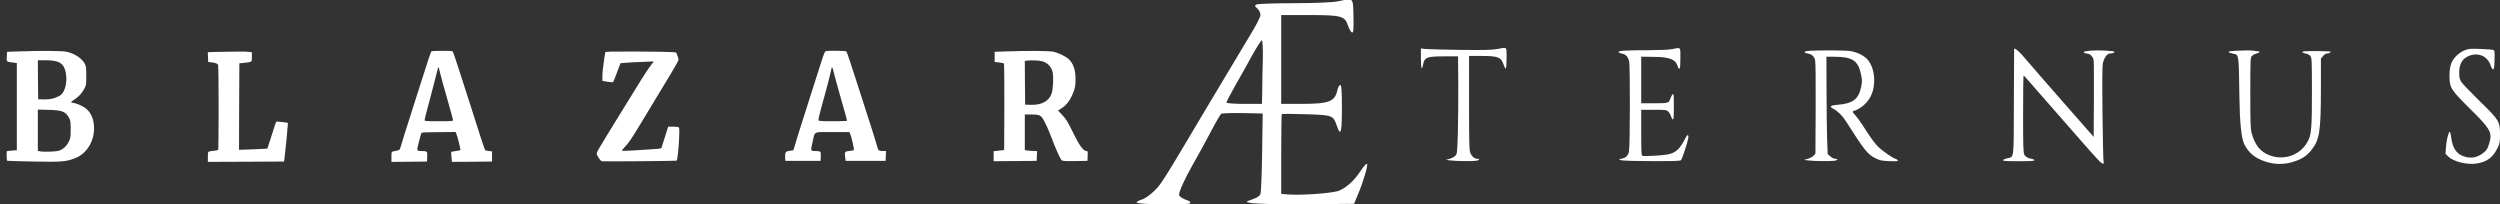 <?xml version="1.0" encoding="UTF-8"?>
<svg id="uuid-3f22c35b-f516-45dc-b7ea-75cad3f8753b" data-name="Capa 2" xmlns="http://www.w3.org/2000/svg" viewBox="0 0 3690.55 301.51">
  <rect x="0" y="0" width="3690.55" height="301.51" fill="#333333" stroke="none"/>
  <defs>
    <style>
      .uuid-5c407f9f-d0fd-49e8-972d-4129ef3f22ec {
        fill: #fff;
      }
    </style>
  </defs>
  <g id="uuid-73106f16-077c-497f-b3d3-799b0fa37ec7" data-name="Capa 1-2">
    <g id="uuid-c51cc42f-7924-4182-998b-70c63779a51a" data-name="Nombre">
      <path class="uuid-5c407f9f-d0fd-49e8-972d-4129ef3f22ec" d="M3419.41,75.36c-16.38,0-21.08.36-20.72,1.45.36.84,2.65,1.93,5.18,2.29,2.77.48,5.42,1.93,6.75,3.61,2.05,2.65,2.29,6.26,2.29,52.28,0,53.12-.72,62.75-5.54,72.51-11.08,22.77-39.27,31.56-62.27,19.39-10.36-5.54-16.86-14.82-21.08-30.23-1.81-6.5-2.05-14.09-2.05-59.38,0-49.51.12-52.16,2.29-54.56,1.32-1.45,4.34-3.13,6.99-3.73,2.53-.72,4.58-1.69,4.58-2.29,0-.48-3.61-1.32-8.07-1.69-8.07-.84-11.2-.84-28.91,0-11.56.6-11.8,2.29-.84,4.58,6.99,1.32,6.99,1.81,7.83,62.03.48,38.95,2.89,62.71,7.23,71.31,6.75,13.25,15.9,20.72,32.16,25.9,13.01,4.22,27.34,4.22,40.59-.12,12.53-3.97,19.63-8.67,26.38-17.22,12.05-15.3,13.85-27.1,13.97-89.74v-45.29l3.13-3.73c1.69-2.05,4.1-3.73,5.3-3.73,3.01,0,6.02-1.2,6.02-2.53,0-.6-9.52-1.08-21.2-1.08h0Z"/>
      <path class="uuid-5c407f9f-d0fd-49e8-972d-4129ef3f22ec" d="M2798.13,234.35c-2.77,0-19.87-11.92-26.14-18.31-3.61-3.49-10.84-13.25-16.02-21.44-8.79-13.85-14.94-22.52-19.51-27.1-2.05-2.05-1.32-4.22,1.45-4.22.96,0,4.7-1.81,8.19-4.1,10.96-6.99,18.07-18.19,19.99-31.68,2.05-14.82-.72-28.07-7.83-37.94-4.94-6.75-15.54-12.41-27.1-14.21-7.23-1.08-44.57-1.32-60.59-.36-7.95.6-8.91,2.89-1.69,4.1,5.54.84,8.91,3.85,10.6,9.4.72,2.89,1.08,27.22.84,71.43l-.36,66.97-2.77,3.01c-1.57,1.69-5.42,3.73-8.43,4.58l-5.66,1.57,6.62.84c8.43,1.08,32.88,1.32,38.79.36,4.94-.84,5.06-2.89.36-2.89-1.69,0-4.7-1.57-6.87-3.49l-3.97-3.49-.84-23.37c-.36-12.77-.84-45.05-.84-71.79l-.12-48.42h11.32c27.58,0,35.77,5.66,39.99,27.34,1.45,7.83,1.45,10.12-.12,17.34-3.61,17.83-12.29,24.45-34.21,26.14-11.56.96-13.37,2.53-6.5,6.14,6.26,3.25,13.13,10.12,18.19,18.07,27.46,43.12,32.04,49.02,43.36,54.56,7.23,3.61,9.15,3.97,21.2,4.46,12.17.36,13.13.24,11.68-1.57-.84-1.08-2.29-1.93-3.01-1.93h0Z"/>
      <path class="uuid-5c407f9f-d0fd-49e8-972d-4129ef3f22ec" d="M3086.49,74.75c-11.56.96-14.09,2.89-5.42,4.34,5.18.84,8.55,4.46,9.64,10.12.36,1.93.48,28.19.36,58.3l-.36,54.56-45.17-51.43c-24.81-28.31-48.9-55.89-53.36-61.31-4.46-5.3-10.12-11.56-12.53-13.73-4.34-3.73-6.38-4.7-6.38-3.01,0,.6-.24,35.77-.36,78.29-.24,87.21.6,80.1-10,82.87-3.13.72-6.02,2.05-6.26,2.77-.36,1.08,5.9,1.45,23.25,1.45,18.43,0,23.61-.36,23.25-1.57-.36-.72-1.81-1.57-3.49-1.81-5.42-.72-9.64-3.01-11.32-6.38-1.57-2.77-1.81-12.89-1.81-60.11,0-31.08.36-56.61.72-56.61s2.05,1.69,3.85,3.85c1.81,2.17,10.24,11.8,18.79,21.44,17.34,19.63,18.79,21.32,55.41,63.24,30.59,35.05,36.74,41.56,39.03,41.56,1.32,0,1.57-.96.96-3.97-.48-2.05-1.08-34.09-1.57-71.19-.48-50.35-.36-68.9.72-73.72,1.81-7.59,6.38-13.73,10.36-13.73,3.49,0,6.62-1.2,6.62-2.41,0-1.57-23.25-2.77-34.93-1.81h0Z"/>
      <path class="uuid-5c407f9f-d0fd-49e8-972d-4129ef3f22ec" d="M2487.72,204.48c-8.19,16.02-14.09,21.32-26.38,23.61-8.31,1.57-34.09,2.89-36.62,1.93-1.69-.6-1.93-4.82-1.93-34.33v-33.61h18.67c18.43,0,18.79,0,21.56,3.01,1.57,1.69,3.25,4.7,3.85,6.87.6,2.05,1.81,3.97,2.65,4.34,1.08.36,1.45-4.1,1.45-19.03,0-16.98-.24-19.39-1.69-18.07-.96.72-2.41,3.37-3.25,5.78-2.17,7.23-3.13,7.47-24.21,7.47h-19.03v-68.78l22.89.36c17.34.24,27.3,3.97,29.87,11.2,3.85,10.6,5.06,8.43,5.06-8.91s1.2-16.62-12.05-13.85c-5.18,1.08-17.71,1.57-37.34,1.69-31.68,0-42.52.72-41.8,2.89.24.72,2.53,1.69,5.18,2.17,5.54,1.2,8.31,4.1,10.36,10.96,1.57,5.9,1.45,124.31-.24,133.34-1.08,5.78-4.22,9.15-9.52,10.36-12.89,2.77-.84,3.85,45.77,3.97,30.35.12,39.63-.24,40.59-1.45,1.81-2.05,9.64-25.78,10.6-31.92,1.08-6.62-1.08-6.62-4.46,0h0Z"/>
      <path class="uuid-5c407f9f-d0fd-49e8-972d-4129ef3f22ec" d="M2008.69,252.12c-8.74,13.55-20.32,24.48-31.69,29.28-8.3,3.72-55.73,7.21-75.39,5.68l-10.27-.87v-58.35c0-32.12.44-59,.87-59.44.44-.44,16.83-.44,36.06.22,38.9,1.31,39.77,1.53,45.02,16.61,5.9,17.26,7.65,11.36,7.65-25.35,0-26.88-.66-35.18-2.62-34.53-1.53.66-3.28,4.15-4.15,7.87-3.28,16.61-12.46,20.1-52.23,20.1h-30.59V22.23h40.43c48.51,0,53.54,1.31,58.13,15.52,1.75,5.03,4.37,9.62,5.9,10.27,2.19.66,2.62-4.59,2.19-23.82-.66-28.41.44-27.1-21.42-22.51-9.4,1.97-31.69,2.84-66.65,3.06-28.85,0-53.76.87-55.51,1.97-2.4,1.53-2.19,2.62,1.75,5.9,2.4,2.19,4.59,6.34,4.59,9.4,0,2.84-6.77,16.17-15.08,29.5-8.09,13.33-36.71,61.19-63.59,106.21-68.4,115.17-67.53,113.64-78.89,124.78-5.68,5.46-13.33,10.93-17.48,12.02-3.93,1.09-7.43,3.06-7.87,4.37-1.09,3.06,77.14,4.15,79.11,1.09.66-1.31-.44-3.06-2.62-3.72-8.74-2.84-13.77-6.12-13.77-8.96,0-5.03,8.96-24.48,20.32-44.36,5.9-10.27,17.26-30.81,25.13-45.89,7.87-15.08,15.52-28.19,16.61-29.06,1.31-.87,15.73-1.31,31.91-1.09l29.5.66-.87,57.91c-.44,31.91-1.53,59.44-2.62,61.41-.87,1.97-4.59,4.59-7.87,5.9-3.28,1.09-8.09,3.06-10.49,3.93-9.4,3.5,23.6,5.24,89.16,4.81l67.53-.66,5.46-13.11c8.3-19.45,15.73-44.58,13.55-45.89-.87-.66-5.03,3.93-9.18,10.27h0ZM1864.24,86.04c-.44,14.86-.87,36.06-.87,46.98l-.44,20.32h-26.22c-14.42,0-26.22-.87-26.22-1.97s5.68-12.02,12.67-24.48c7.21-12.46,18.58-32.78,25.35-45.24,6.77-12.24,13.33-22.29,14.42-22.29.87,0,1.53,12.02,1.31,26.66h0Z"/>
      <path class="uuid-5c407f9f-d0fd-49e8-972d-4129ef3f22ec" d="M2209.6,72.47c-7.11,1.32-18.67,1.57-53.6,1.2-24.45-.36-47.7-.96-51.43-1.32l-6.99-.84v14.57c0,14.33,1.32,18.91,3.01,10.12,2.17-11.68,5.3-13.01,31.32-13.01h20.48l.36,40.35c.12,22.16-.12,54.56-.6,71.91-.96,30.72-1.08,31.56-3.73,34.45-1.57,1.69-5.42,3.73-8.43,4.58l-5.66,1.57,7.23.84c9.27,1.08,32.4,1.32,38.18.36,4.58-.84,5.18-2.89.84-2.89-3.97,0-7.95-3.49-10-8.55-1.69-4.1-1.93-13.61-1.93-73.96v-69.26h16.14c27.22,0,31.08,1.45,35.17,13.61.96,3.13,2.41,5.42,3.01,4.94.6-.36,1.08-7.35,1.08-15.66,0-17.22,1.45-15.9-14.45-13.01h0Z"/>
      <path class="uuid-5c407f9f-d0fd-49e8-972d-4129ef3f22ec" d="M3659.83,148.59c-13.13-12.89-25.17-25.54-26.74-28.07-2.17-3.85-2.77-6.62-2.77-13.25,0-11.08,3.49-18.67,10.6-22.89,14.57-8.43,30.72-3.01,35.77,12.05,1.2,3.49,2.77,6.02,3.73,6.02,1.32,0,1.81-2.89,2.05-13.97.36-13.73.24-14.09-2.41-14.82-1.57-.48-10.12-1.08-19.03-1.45-14.69-.48-16.86-.24-22.77,2.05-3.97,1.57-8.91,4.94-12.17,8.19-7.47,7.59-10.12,15.18-10.12,29.63.12,17.59,2.05,20.6,30.59,48.78,29.75,29.27,32.76,34.81,28.31,49.99-2.53,8.91-4.58,11.92-11.08,16.38-7.83,5.42-16.02,6.75-25.05,4.1-12.41-3.61-18.31-12.05-20.48-29.99-.48-3.73-1.32-6.75-1.93-6.75-1.81,0-4.82,12.29-5.54,22.52l-.72,9.88,4.1,4.1c7.35,7.35,27.46,12.41,41.31,10.36,15.3-2.05,24.69-9.03,31.32-22.77,3.49-7.23,3.73-8.79,3.73-20.48,0-19.03-1.2-20.96-30.72-49.63h0Z"/>
      <path class="uuid-5c407f9f-d0fd-49e8-972d-4129ef3f22ec" d="M306.75,77.06l.3,7.2.3,7.2,7.2.9c4.73.6,7.23,2,7.5,4.2.9,8.1.9,124.2,0,124.8-.6.3-3.2.9-5.9,1.2-9.9,1.1-9.3.5-9.3,8.9v7.5l56.3-.2,56.2-.3.7-5.5c1.3-9.7,4.8-45.4,4.8-48.6v-3.1l-8.2-1.1c-4.6-.6-8.6-.8-9-.4-.3.4-3.3,9.4-6.6,20.1-3.4,10.6-6.2,19.4-6.4,19.6-.2.1-9.6.6-21.1,1l-20.7.7.2-63.9.3-63.8,7-.7c12.1-1.3,11.5-.9,11.5-8.7v-6.8l-4.6-.7c-4.5-.6-21.7-.5-48.2.1l-12.3.4h0Z"/>
      <path class="uuid-5c407f9f-d0fd-49e8-972d-4129ef3f22ec" d="M24.85,221.96h-2.9c-1.5,0-4.9.3-7.5.6l-4.6.7v6.8c0,3.7.3,7,.8,7.3.4.2,17.8.7,38.7,1.1,41.8.8,48.6.3,62.1-5.2,16.4-6.5,27.4-24.2,27.4-43.8,0-13.5-4.5-23.7-13-30-4.9-3.6-13.8-7.3-18.5-7.7-3.7-.3-3.1-1.3,2.8-5.1,6.3-4.1,10.8-9,14.5-16,2.6-4.9,2.7-5.9,2.7-18.7,0-11-.3-14.2-1.8-17.1-4.2-8.4-14.6-15.5-26.9-18.4-6.5-1.5-37.8-1.8-72.8-.5l-15.5.5-.3,7.2c-.3,8-1.1,7.3,10.1,8.8l4.7.6v128.9h0ZM66.26,88.96c18.3,0,25.4,3,29.1,12.3,5.5,13.7,2,34.4-6.7,39.7-6.7,4.1-15,6.1-23.9,5.8l-8.4-.3-.3-28.8-.2-28.7h10.4ZM55.85,192.26v-30.5l15.8.4c20.4.5,25.3,2.5,30.5,12.3,1.9,3.5,2.2,5.6,2.2,16.5,0,11.7-.2,12.9-2.8,18.2-3.3,6.6-8.2,11.1-14.6,13.3-4.6,1.5-21.9,2.1-28,.9l-3.1-.7v-30.4Z"/>
      <path class="uuid-5c407f9f-d0fd-49e8-972d-4129ef3f22ec" d="M672.86,222.96c-3.4.5-6.4,1.1-6.7,1.3-.2.3-.1,3.7.3,7.6l.7,7.1,29.6-.2,29.6-.3v-15l-4.7-.5c-2.7-.3-5.2-1-5.6-1.5-.7-.9-11.2-32.8-22.7-69.5-9.2-29.2-23.7-73.6-24.6-75.2s-2.4-1.8-15.7-1.7c-8.1,0-15.2.3-15.8.5-1.2.5-3.4,7-22.4,66.9-18,56.5-21.8,68.5-23.3,74-1.5,5.3-1.3,5.2-11.4,7.1-2.1.4-2.3,1-2.3,7.9v7.5l26.3-.2,26.2-.3.3-7.1c.3-8,0-8.3-7.8-8.4-8.1-.1-7.9.4-4.5-13.3,1.7-6.7,3.3-12.7,3.8-13.4.5-.8,8-1.2,25.5-1.2l24.8-.2,1.1,2.3c1.7,3.7,6.7,23.8,6.1,24.4-.3.3-3.4.9-6.8,1.4h0ZM647.86,178.96c-19.3,0-21-.1-21-1.8,0-.9,1.5-7.3,3.4-14.2,6.2-23.2,15.4-58.5,16-61.4.9-3.6,1.4-3.1,2.5,2.5,1.1,5,6.4,24.4,14.5,52.8,3.1,10.6,5.6,20,5.6,20.7,0,1.1-3.8,1.4-21,1.4Z"/>
      <path class="uuid-5c407f9f-d0fd-49e8-972d-4129ef3f22ec" d="M1603.85,222.96c-4.6,0-10.6-8.2-19.9-27.4-7.8-16-9.8-19.3-15.5-25.4l-6.6-7,5-3.2c6.7-4.3,11.4-9.9,15.5-18.5,4.6-9.7,5.9-16.4,5.3-28.2-.5-11.2-3.4-19.2-9.1-25.1-4.3-4.5-15.4-10-23.6-11.8-6.8-1.4-38.8-1.6-71.6-.4l-15,.5v15l6.4.7c3.5.4,6.8,1.1,7.3,1.6.4.4.7,29.4.6,64.3l-.3,63.4-7.7.9-7.8.8v14.8l31.8-.2,31.7-.3.3-7.3.3-7.2h-3.8c-2.1,0-6.2-.3-9-.6l-5.3-.7v-52.7h9.8c10.4.1,12.7.8,16.2,5.2,2.7,3.6,8.8,16.7,13.5,29.2,5.4,14.7,12.6,30.7,14.7,32.8,1.7,1.7,3.5,1.8,20.1,1.6l18.2-.3.3-7.3c.3-6.7.1-7.2-1.8-7.2ZM1552.35,138.26c-4,11.2-14.8,17-30.6,16.5l-8.4-.3-.3-32.2-.2-32.2,2.2-.4c5.7-1.1,18.8-.6,23.9.9,7.5,2.2,13.3,8.3,14.9,15.7,1.7,7.3.8,25.6-1.5,32Z"/>
      <path class="uuid-5c407f9f-d0fd-49e8-972d-4129ef3f22ec" d="M1254.35,222.76c-7.1.6-7.8,1.6-6.8,8.9l.8,5.8h59l.3-7.3.3-7.2h-3.8c-6.7,0-7.8-.7-9-5.9-.6-2.6-5-16.6-9.6-31.2-4.7-14.5-14.5-44.9-21.7-67.4-7.3-22.6-13.6-41.6-14.2-42.3-.8-.8-5.2-1.2-15.9-1.2-14.3,0-14.9.1-16.3,2.2-.7,1.3-3.4,8.8-5.9,16.8-2.5,8-9.6,30.2-15.8,49.5-6.1,19.2-12.7,39.9-14.6,46-2,6-4.9,15.7-6.6,21.5s-3.2,10.6-3.3,10.8c-.1.1-2.5.5-5.3.9-6.2.7-7.3,2.2-6.9,9.6l.3,5.2h52l.3-6.6c.3-7.5-.1-7.8-8.3-7.9-6.8-.1-6.8-.3-4-12.6,4-17.3.3-15.4,29.5-15.4h25.1l1.5,3.7c2,4.8,5.8,22.2,5,23-.3.4-3.1.8-6.1,1.1h0ZM1250.05,178.46c-.3.3-9.7.5-20.9.5-16.8,0-20.5-.3-20.9-1.4-.3-.8,1.2-7.9,3.4-15.8,7.4-26,13.3-48.9,15.8-60.8.7-3.4,1.7-1.5,3.9,8,1,4.1,5.1,19.2,9.2,33.5,9.3,32.3,10.1,35.3,9.5,36Z"/>
      <path class="uuid-5c407f9f-d0fd-49e8-972d-4129ef3f22ec" d="M915.86,167.46c-8.5,13.7-17.6,28.6-20.3,33-10.5,16.9-14.7,24.4-14.7,26.2,0,2.9,5.7,11.3,7.7,11.4,6.2.5,109.9-.4,110.4-.9,1.1-1.3,3.1-19.6,3.6-34,.5-11.7.3-14.6-.8-15.3-.8-.5-4.5-.9-8.4-.9h-7l-4.8,15.3c-2.7,8.3-5,15.7-5.2,16.3-.2.7-5.1,1.3-12.7,1.7-6.7.3-19.6,1.1-28.6,1.8-9,.6-16.6.8-16.9.5-.4-.4,1.6-3,4.4-5.9,7-7.2,10.9-13.4,48.3-75.7,4.8-8,13.8-22.8,19.9-32.9,6.1-10.1,11.1-19.1,11-20,0-.9-.8-3.6-1.8-6.1l-1.8-4.5-6.9-.6c-3.8-.3-27.3-.7-52.2-.8-36-.1-45.3.1-45.6,1.1-.2.7-.9,5.3-1.6,10.3-.6,4.9-1.4,11.6-1.9,14.7-.4,3.1-.7,8.3-.7,11.5l.1,5.8,7.5,1.2c4.1.7,7.7.9,8.1.5.7-.6,4.4-9.9,9.3-23.3l1.8-4.6,7.6-.6c4.3-.4,15.3-1,24.6-1.3l16.9-.7-5.2,6.9c-5.2,6.8-14.3,21.2-44.1,69.9h0Z"/>
    </g>
  </g>
</svg>